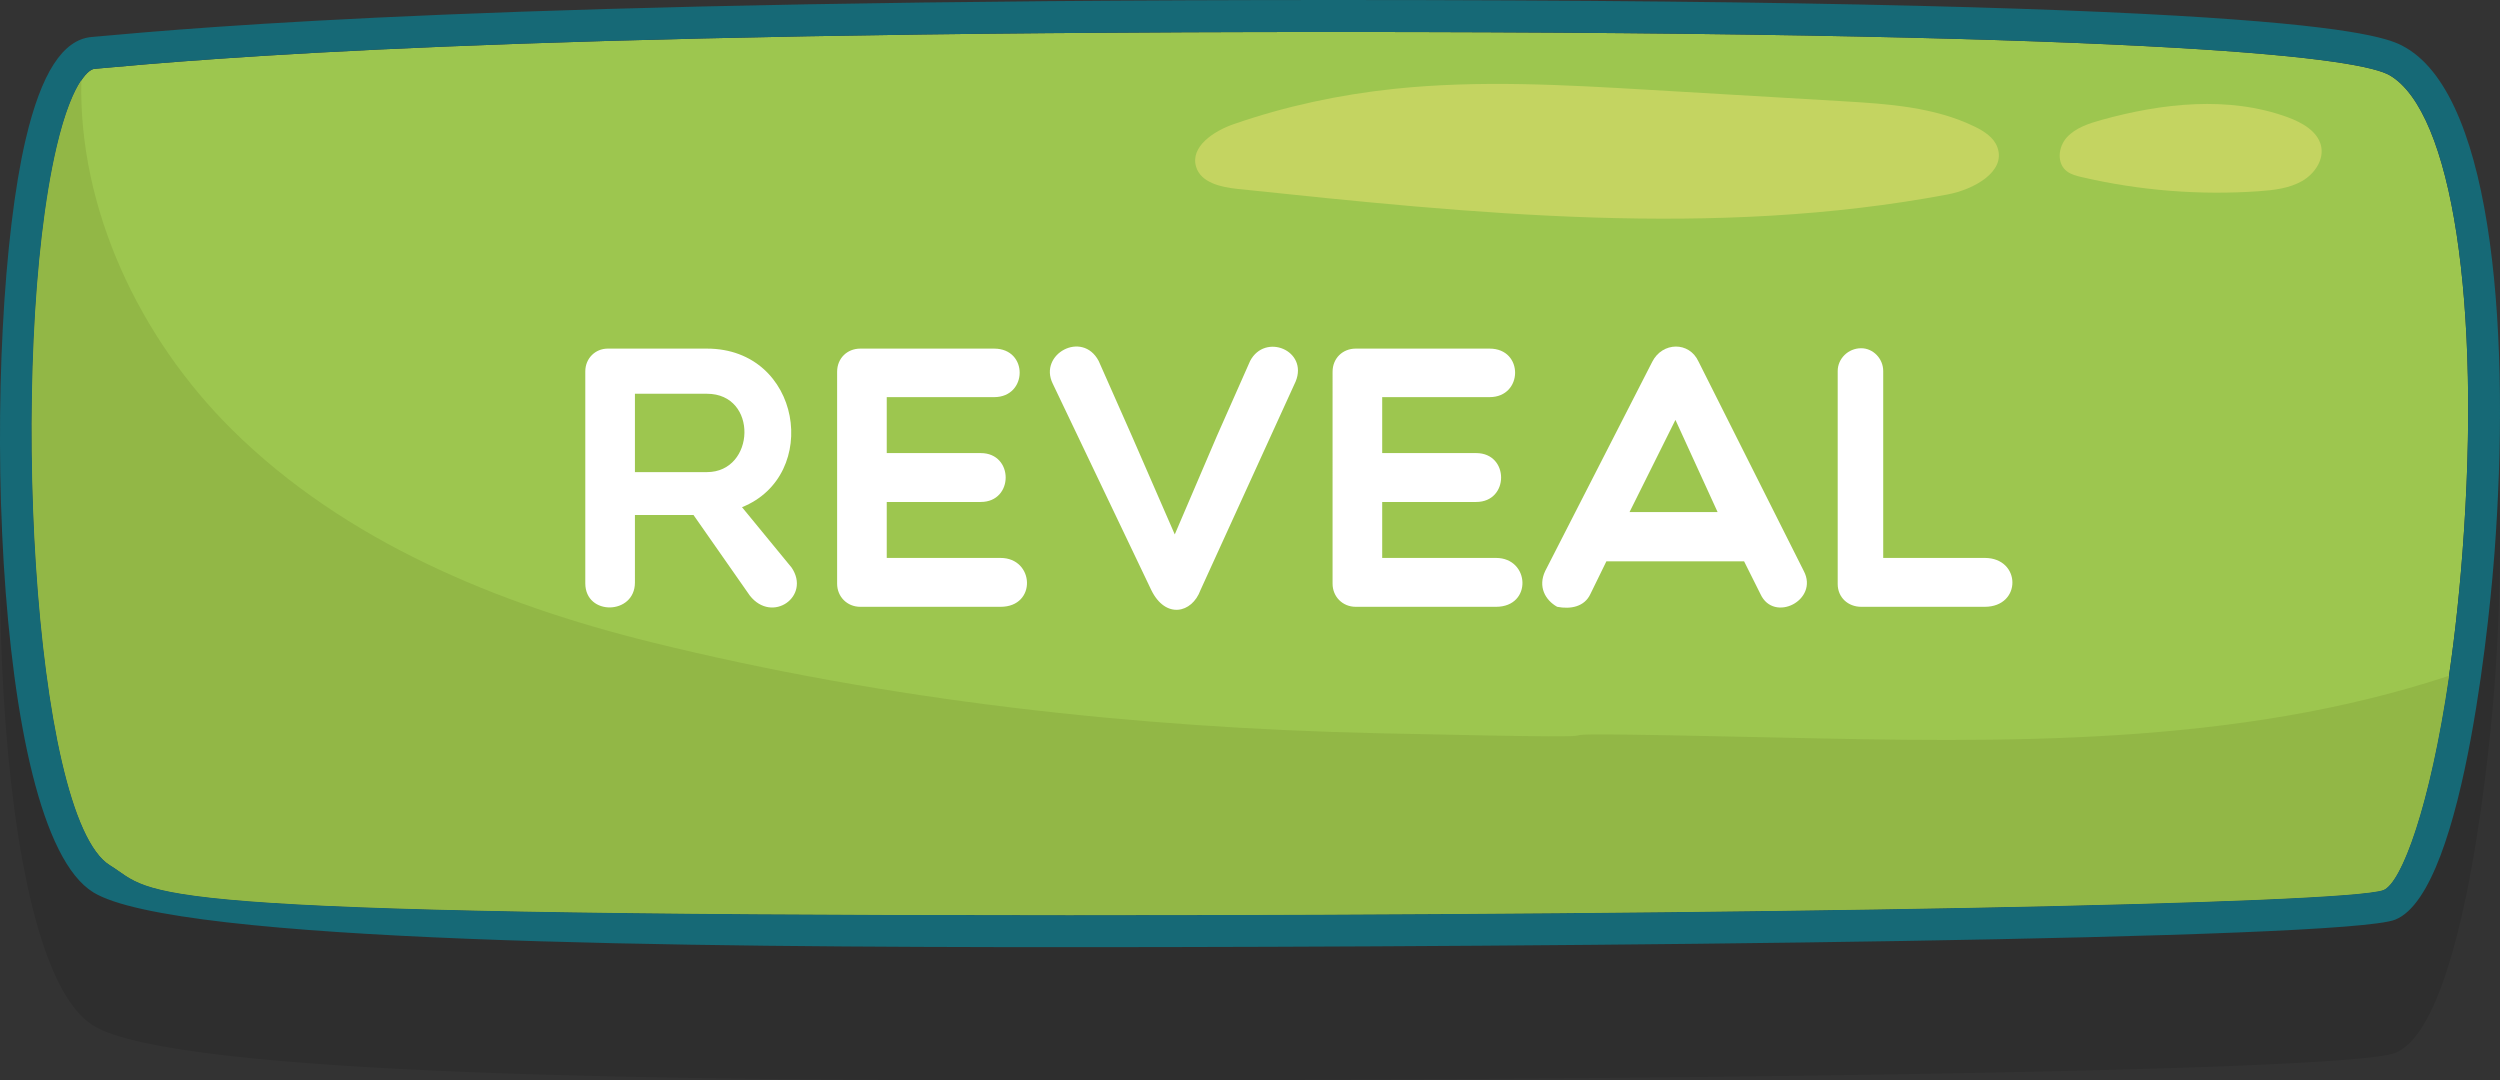 <?xml version="1.0" encoding="utf-8"?>
<!-- Generator: Adobe Illustrator 16.0.0, SVG Export Plug-In . SVG Version: 6.00 Build 0)  -->
<!DOCTYPE svg PUBLIC "-//W3C//DTD SVG 1.1//EN" "http://www.w3.org/Graphics/SVG/1.1/DTD/svg11.dtd">
<svg version="1.1" id="Layer_1" xmlns="http://www.w3.org/2000/svg" xmlns:xlink="http://www.w3.org/1999/xlink" x="0px" y="0px"
	 width="234.535px" height="101.355px" viewBox="0 0 234.535 101.355" enable-background="new 0 0 234.535 101.355"
	 xml:space="preserve">
<rect x="0" y="0" width="234.535" height="101.355" fill="#333333" stroke="none"/>
<path opacity="0.1" enable-background="new    " d="M8.752,96.214c7.752,4.771,55.601,5.144,91.535,5.144c0.003,0,0.006,0,0.009,0
	c47.418,0,119.677-0.688,124.407-2.58c6.727-2.688,9.062-31.061,9.307-34.285c1.496-19.729,0.105-42.568-8.285-47.504
	c-1.889-1.109-7.631-4.486-100.451-4.486c-77.896,0-105.99,2.499-116.686,3.472c-2.698,0.244-4.72,3.387-6.179,9.605
	C-1.78,43.427-1.011,90.206,8.752,96.214z"/>
<g>
	<g>
		<path fill="#9DC64F" d="M224.203,7.073C221.617,5.552,205.326,3,125.271,3C47.446,3,19.516,5.49,8.859,6.458
			C8.17,6.521,6.651,8.13,5.33,13.763c-4.542,19.354-2.32,62.896,4.995,67.396c4.493,2.766,0.272,4.695,89.963,4.696
			c64.413,0,119.728-1.062,123.308-2.366c2.168-0.867,5.959-12.378,7.426-31.727C232.785,28.469,230.044,10.51,224.203,7.073z"/>
		<path fill="#166976" d="M225.723,4.487C223.835,3.377,218.093,0,125.271,0C47.375,0,19.282,2.499,8.587,3.471
			c-2.698,0.244-4.72,3.387-6.179,9.605c-4.188,17.851-3.42,64.629,6.344,70.637c7.752,4.771,55.601,5.144,91.535,5.144
			c0.003,0,0.006,0,0.009,0c47.418,0,119.677-0.688,124.407-2.58c6.727-2.688,9.062-31.061,9.307-34.285
			C235.505,32.262,234.115,9.423,225.723,4.487z M231.02,51.764c-1.467,19.349-5.258,30.857-7.427,31.727
			c-3.579,1.305-58.895,2.366-123.306,2.366c-89.69-0.001-85.47-1.933-89.963-4.696C3.01,76.658,0.788,33.118,5.33,13.763
			C6.651,8.13,8.17,6.521,8.859,6.458C19.516,5.49,47.446,3,125.271,3c80.055,0,96.346,2.552,98.932,4.073
			C230.044,10.51,232.785,28.469,231.02,51.764z"/>
		<path fill="#92B746" d="M223.593,83.49c1.689-0.677,4.365-7.816,6.158-20.093c-20.01,6.629-41.793,6.269-62.976,5.793
			c-35.819-0.801-1.639,0.397-37.459-0.401c-22.882-0.513-45.982-3.053-68.202-8.54c-14.457-3.571-28.781-9.471-39.357-19.952
			c-8.676-8.598-14.41-20.726-14.125-32.76c-0.7,1.041-1.535,2.948-2.304,6.228c-4.54,19.354-2.318,62.894,4.997,67.395
			c4.493,2.766,0.272,4.695,89.963,4.696C164.701,85.856,220.014,84.794,223.593,83.49z"/>
		<path fill="#C4D461" d="M187.384,13.818c-0.334-0.921-1.233-1.501-2.114-1.931c-3.812-1.858-8.17-2.142-12.402-2.391
			c-6.018-0.354-12.031-0.71-18.049-1.062c-8.014-0.472-16.07-0.938-24.055-0.094c-5.115,0.542-10.181,1.623-15.039,3.311
			c-1.861,0.646-4.082,2.111-3.514,3.997c0.449,1.493,2.327,1.911,3.878,2.074c22.175,2.333,44.726,4.651,66.634,0.519
			C185.132,17.786,188.218,16.124,187.384,13.818z"/>
		<path fill="#C4D461" d="M217.742,13.662c-0.326-1.349-1.768-2.167-3.133-2.666c-5.521-2.017-11.76-1.323-17.439,0.25
			c-1.203,0.333-2.457,0.743-3.273,1.643c-0.815,0.898-0.969,2.438,0.006,3.182c0.394,0.301,0.896,0.43,1.39,0.543
			c5.414,1.264,11.041,1.714,16.604,1.327c1.404-0.099,2.855-0.265,4.062-0.95C217.162,16.302,218.052,14.958,217.742,13.662z"/>
	</g>
</g>
<g enable-background="new    ">
	<path fill="#FFFFFF" d="M59.565,54.653c0,3.046-4.656,3.149-4.656,0.07V34.841c0-1.226,0.945-2.136,2.1-2.136h9.311
		c8.891,0,10.711,11.901,3.291,14.877l4.655,5.67c1.82,2.695-1.82,5.286-3.92,2.626l-5.285-7.562h-5.496V54.653z M59.565,44.291
		h6.755c4.551,0,4.831-7.351,0-7.351h-6.755V44.291z"/>
	<path fill="#FFFFFF" d="M80.704,56.927c-1.225,0-2.17-0.944-2.17-2.17V34.875c0-1.26,0.945-2.17,2.17-2.17H93.27
		c3.22,0,3.15,4.551,0,4.551H83.189v5.25h8.821c3.115,0,3.115,4.586,0,4.586h-8.821v5.25h10.676c3.185,0,3.43,4.586,0,4.586H80.704z
		"/>
	<path fill="#FFFFFF" d="M108.005,55.353l-9.241-19.357c-1.365-2.765,2.765-5.04,4.306-2.135l3.115,7.036l4.025,9.24l3.955-9.24
		l3.116-7.036c1.4-2.66,5.461-0.98,4.271,1.925l-8.926,19.567C111.82,57.558,109.335,58.083,108.005,55.353z"/>
	<path fill="#FFFFFF" d="M127.184,56.927c-1.226,0-2.17-0.944-2.17-2.17V34.875c0-1.26,0.944-2.17,2.17-2.17h12.565
		c3.221,0,3.149,4.551,0,4.551h-10.08v5.25h8.819c3.115,0,3.115,4.586,0,4.586h-8.819v5.25h10.676c3.187,0,3.431,4.586,0,4.586
		H127.184z"/>
	<path fill="#FFFFFF" d="M146.083,56.927c-1.121-0.63-1.819-1.891-1.121-3.359l10.047-19.637c0.945-1.855,3.466-1.927,4.341,0
		l9.87,19.637c1.437,2.729-2.8,4.899-4.061,2.17l-1.539-3.08h-12.917l-1.506,3.08C148.639,56.927,147.343,57.173,146.083,56.927z
		 M161.134,48.037l-3.954-8.646l-4.306,8.646H161.134z"/>
	<path fill="#FFFFFF" d="M172.402,34.806c0-1.155,0.979-2.137,2.205-2.137c1.121,0,2.065,0.98,2.065,2.137v17.535h9.521
		c3.431,0,3.5,4.586,0,4.586h-11.586c-1.227,0-2.205-0.875-2.205-2.135V34.806L172.402,34.806z"/>
</g>
</svg>
